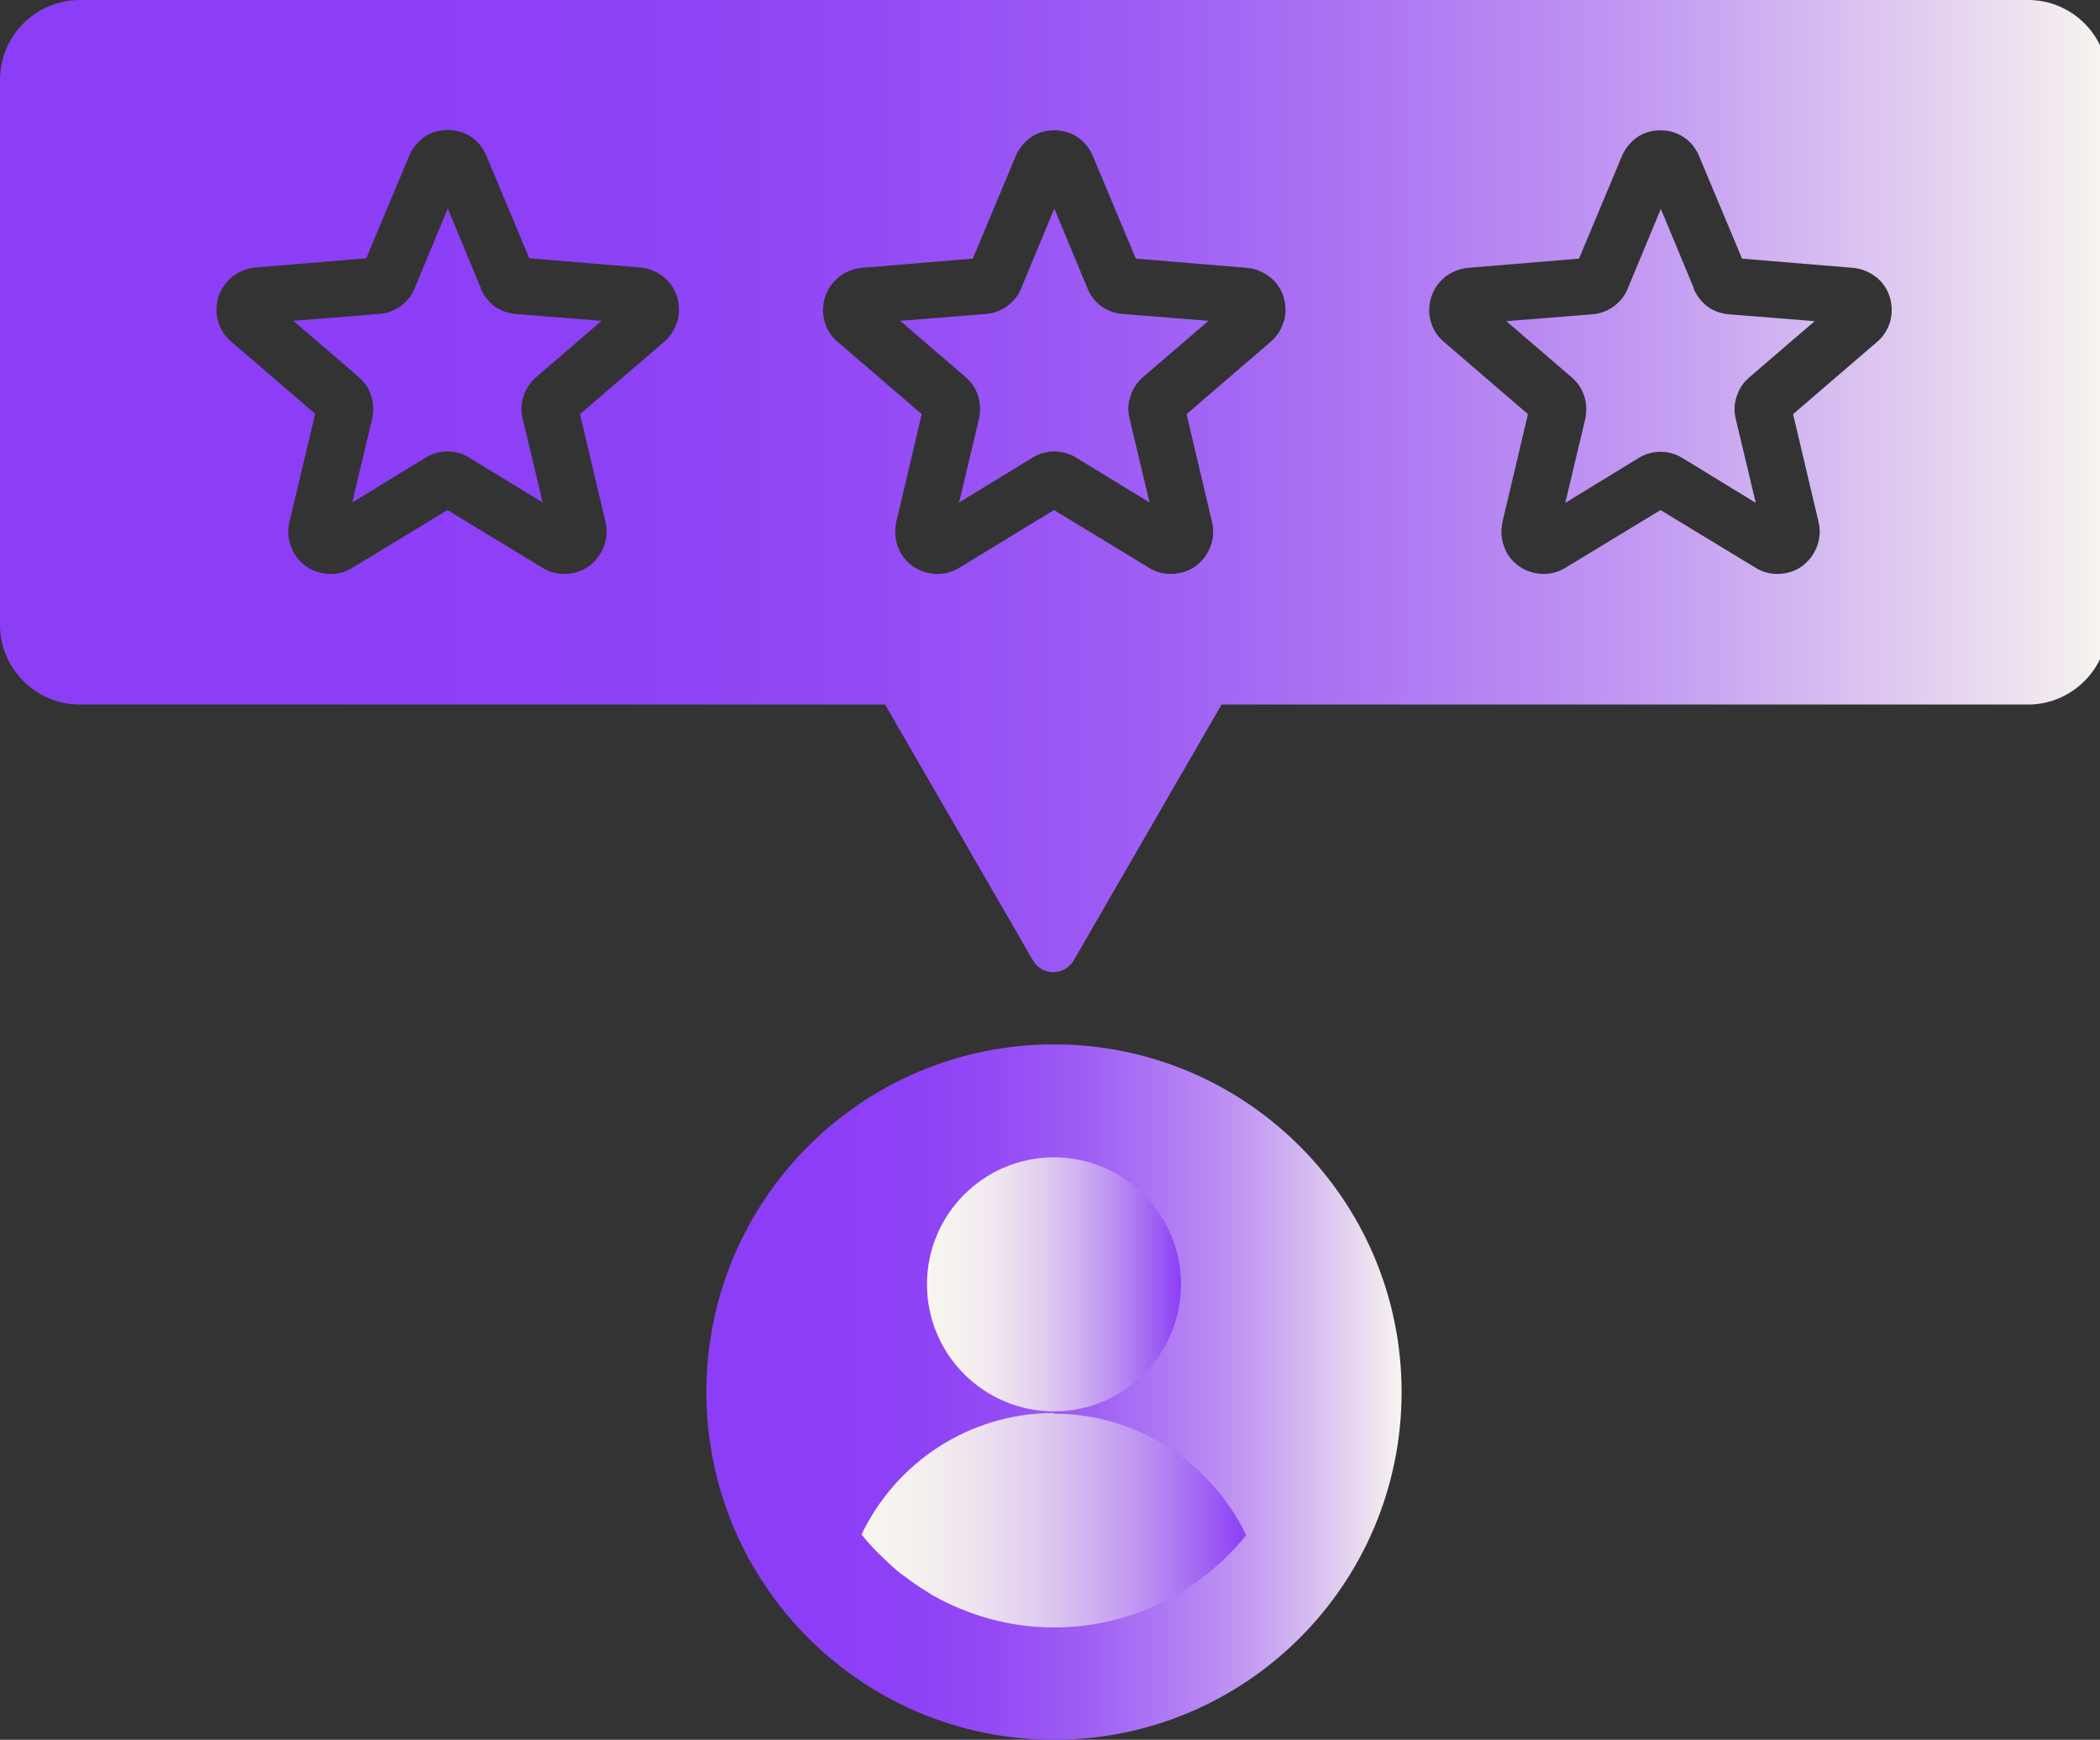 <svg width="99" height="82" viewBox="0 0 99 82" fill="none" xmlns="http://www.w3.org/2000/svg">
<rect x="0" y="0" width="99" height="82" fill="#333333" stroke="none"/>
<path fill-rule="evenodd" clip-rule="evenodd" d="M22.668 13.579L21.11 9.83L19.551 13.579C19.412 13.934 19.181 14.212 18.887 14.428C18.594 14.644 18.255 14.767 17.869 14.798L13.826 15.122L16.897 17.761C17.19 18.008 17.391 18.317 17.499 18.656C17.607 18.995 17.622 19.366 17.545 19.736L16.604 23.686L20.06 21.573C20.384 21.372 20.739 21.279 21.094 21.279C21.449 21.279 21.804 21.372 22.128 21.573L25.584 23.686L24.643 19.736C24.551 19.366 24.566 19.011 24.689 18.656C24.797 18.317 24.998 18.008 25.291 17.761L28.362 15.122L24.319 14.798C23.949 14.767 23.594 14.644 23.301 14.428C23.023 14.212 22.791 13.919 22.653 13.579H22.668ZM51.262 13.579L49.703 9.83L48.145 13.579C48.006 13.934 47.774 14.212 47.481 14.428C47.188 14.644 46.848 14.767 46.478 14.798L42.435 15.122L45.506 17.761C45.799 18.008 46 18.317 46.108 18.656C46.216 18.995 46.231 19.366 46.154 19.736L45.213 23.686L48.669 21.573C48.993 21.372 49.348 21.279 49.703 21.279C50.058 21.279 50.413 21.372 50.737 21.573L54.194 23.686L53.252 19.736C53.16 19.366 53.175 19.011 53.298 18.656C53.407 18.317 53.607 18.008 53.9 17.761L56.971 15.122L52.928 14.798C52.558 14.767 52.203 14.644 51.91 14.428C51.632 14.212 51.401 13.934 51.262 13.579ZM95.61 0H3.765C1.697 0 0 1.682 0 3.765V29.442C0 31.51 1.682 33.207 3.765 33.207H41.725L48.7 45.274C49.117 46 50.181 46 50.614 45.274L57.588 33.207H95.61C97.678 33.207 99.375 31.51 99.375 29.442V3.765C99.375 1.697 97.693 0 95.61 0ZM31.927 15.138C31.819 15.508 31.618 15.848 31.309 16.11L27.344 19.52L28.547 24.612C28.64 24.998 28.609 25.399 28.47 25.754C28.331 26.125 28.1 26.433 27.776 26.68C27.452 26.912 27.081 27.035 26.68 27.05C26.294 27.066 25.909 26.973 25.569 26.757L21.094 24.041L16.619 26.757C16.28 26.973 15.894 27.066 15.508 27.05C15.122 27.035 14.736 26.912 14.412 26.68C14.088 26.449 13.842 26.125 13.718 25.754C13.579 25.399 13.548 24.998 13.641 24.612L14.86 19.505L10.894 16.095C10.586 15.832 10.37 15.493 10.277 15.122C10.169 14.752 10.184 14.351 10.308 13.965C10.431 13.595 10.663 13.271 10.971 13.024C11.28 12.792 11.65 12.638 12.052 12.607L17.267 12.175L19.289 7.345C19.443 6.975 19.705 6.666 20.014 6.45C20.323 6.234 20.708 6.126 21.11 6.126C21.511 6.126 21.881 6.234 22.205 6.45C22.529 6.666 22.776 6.975 22.93 7.345L24.952 12.175L30.168 12.607C30.569 12.638 30.939 12.792 31.248 13.024C31.556 13.255 31.788 13.579 31.911 13.965C32.035 14.351 32.035 14.752 31.942 15.122L31.927 15.138ZM60.52 15.138C60.412 15.508 60.212 15.848 59.903 16.11L55.937 19.52L57.141 24.612C57.233 24.998 57.203 25.399 57.064 25.754C56.925 26.125 56.693 26.433 56.369 26.68C56.045 26.912 55.675 27.035 55.274 27.05C54.888 27.066 54.502 26.973 54.163 26.757L49.688 24.041L45.228 26.757C44.873 26.973 44.503 27.066 44.117 27.05C43.731 27.035 43.346 26.912 43.022 26.68C42.697 26.449 42.45 26.125 42.327 25.754C42.188 25.399 42.173 24.998 42.25 24.612L43.453 19.52L39.488 16.11C39.179 15.848 38.963 15.508 38.87 15.138C38.763 14.767 38.778 14.366 38.901 13.98C39.025 13.61 39.256 13.286 39.565 13.039C39.873 12.808 40.244 12.653 40.645 12.623L45.861 12.19L47.882 7.361C48.036 6.99 48.299 6.682 48.608 6.466C48.916 6.25 49.302 6.142 49.703 6.142C50.104 6.142 50.475 6.25 50.799 6.466C51.123 6.682 51.37 6.99 51.524 7.361L53.545 12.19L58.761 12.623C59.162 12.653 59.533 12.808 59.841 13.039C60.15 13.271 60.381 13.595 60.505 13.98C60.628 14.366 60.628 14.767 60.536 15.138H60.52ZM89.114 15.138C89.006 15.508 88.805 15.848 88.496 16.11L84.531 19.52L85.734 24.612C85.827 24.998 85.796 25.399 85.657 25.754C85.518 26.125 85.287 26.433 84.963 26.68C84.639 26.912 84.268 27.035 83.867 27.05C83.481 27.066 83.096 26.973 82.756 26.757L78.281 24.041L73.806 26.757C73.451 26.973 73.081 27.066 72.695 27.05C72.309 27.035 71.924 26.912 71.6 26.68C71.275 26.449 71.029 26.125 70.905 25.754C70.766 25.399 70.751 24.998 70.828 24.612L72.032 19.52L68.066 16.11C67.757 15.848 67.541 15.508 67.449 15.138C67.341 14.767 67.356 14.366 67.48 13.98C67.603 13.61 67.834 13.286 68.143 13.039C68.452 12.808 68.822 12.653 69.223 12.623L74.439 12.19L76.46 7.361C76.615 6.99 76.877 6.682 77.186 6.466C77.494 6.25 77.88 6.142 78.281 6.142C78.682 6.142 79.053 6.25 79.377 6.466C79.701 6.682 79.948 6.99 80.102 7.361L82.124 12.19L87.339 12.623C87.74 12.653 88.111 12.808 88.419 13.039C88.728 13.271 88.959 13.595 89.083 13.98C89.206 14.366 89.206 14.767 89.114 15.138ZM79.855 13.595L78.297 9.845L76.738 13.595C76.599 13.95 76.368 14.227 76.075 14.443C75.781 14.659 75.442 14.783 75.056 14.814L71.013 15.138L74.084 17.776C74.377 18.023 74.578 18.332 74.686 18.671C74.794 19.011 74.809 19.381 74.732 19.752L73.791 23.702L77.247 21.588C77.571 21.387 77.926 21.295 78.281 21.295C78.636 21.295 78.991 21.387 79.315 21.588L82.772 23.702L81.83 19.752C81.738 19.381 81.753 19.026 81.877 18.671C81.985 18.332 82.185 18.023 82.478 17.776L85.549 15.138L81.506 14.814C81.136 14.783 80.781 14.659 80.488 14.443C80.21 14.227 79.979 13.934 79.84 13.595H79.855Z" fill="url(#paint0_linear_836_10196)"/>
<path d="M49.688 82C58.738 82 66.075 74.663 66.075 65.612C66.075 56.562 58.738 49.225 49.688 49.225C40.637 49.225 33.3 56.562 33.3 65.612C33.3 74.663 40.637 82 49.688 82Z" fill="url(#paint1_linear_836_10196)"/>
<path d="M49.687 66.523C52.99 66.523 55.675 63.838 55.675 60.535C55.675 57.233 52.99 54.548 49.687 54.548C46.385 54.548 43.7 57.233 43.7 60.535C43.7 63.838 46.385 66.523 49.687 66.523Z" fill="url(#paint2_linear_836_10196)"/>
<path d="M49.688 66.6C45.676 66.6 42.234 68.946 40.614 72.325C40.861 72.634 41.123 72.927 41.401 73.204C41.509 73.313 41.617 73.405 41.725 73.513C41.91 73.683 42.08 73.853 42.265 74.007C42.404 74.13 42.559 74.238 42.713 74.346C42.883 74.47 43.037 74.593 43.207 74.701C43.376 74.825 43.562 74.933 43.731 75.041C43.809 75.087 43.87 75.133 43.947 75.18C45.645 76.136 47.589 76.707 49.672 76.707C53.345 76.707 56.616 75.01 58.746 72.356C57.125 68.977 53.669 66.631 49.672 66.631L49.688 66.6Z" fill="url(#paint3_linear_836_10196)"/>
<defs>
<linearGradient id="paint0_linear_836_10196" x1="0.015" y1="22.899" x2="99.36" y2="22.899" gradientUnits="userSpaceOnUse">
<stop stop-color="#8C3EF6"/>
<stop offset="0.14" stop-color="#8C3EF6"/>
<stop offset="0.29" stop-color="#8D41F5"/>
<stop offset="0.42" stop-color="#944BF5"/>
<stop offset="0.54" stop-color="#9E5DF4"/>
<stop offset="0.65" stop-color="#AD76F3"/>
<stop offset="0.77" stop-color="#C096F2"/>
<stop offset="0.87" stop-color="#D7BDF1"/>
<stop offset="0.98" stop-color="#F2EBEF"/>
<stop offset="1" stop-color="#F8F5EF"/>
</linearGradient>
<linearGradient id="paint1_linear_836_10196" x1="33.3" y1="65.612" x2="66.075" y2="65.612" gradientUnits="userSpaceOnUse">
<stop stop-color="#8C3EF6"/>
<stop offset="0.14" stop-color="#8C3EF6"/>
<stop offset="0.29" stop-color="#8D41F5"/>
<stop offset="0.42" stop-color="#944BF5"/>
<stop offset="0.54" stop-color="#9E5DF4"/>
<stop offset="0.65" stop-color="#AD76F3"/>
<stop offset="0.77" stop-color="#C096F2"/>
<stop offset="0.87" stop-color="#D7BDF1"/>
<stop offset="0.98" stop-color="#F2EBEF"/>
<stop offset="1" stop-color="#F8F5EF"/>
</linearGradient>
<linearGradient id="paint2_linear_836_10196" x1="43.7" y1="60.535" x2="55.675" y2="60.535" gradientUnits="userSpaceOnUse">
<stop stop-color="#F8F5EF"/>
<stop offset="0.15" stop-color="#F5F0EF"/>
<stop offset="0.29" stop-color="#EEE4EF"/>
<stop offset="0.44" stop-color="#E2D0F0"/>
<stop offset="0.59" stop-color="#D1B3F1"/>
<stop offset="0.74" stop-color="#BB8FF2"/>
<stop offset="0.89" stop-color="#A163F4"/>
<stop offset="1" stop-color="#8C3EF6"/>
</linearGradient>
<linearGradient id="paint3_linear_836_10196" x1="40.614" y1="71.631" x2="58.761" y2="71.631" gradientUnits="userSpaceOnUse">
<stop stop-color="#F8F5EF"/>
<stop offset="0.15" stop-color="#F5F0EF"/>
<stop offset="0.29" stop-color="#EEE4EF"/>
<stop offset="0.44" stop-color="#E2D0F0"/>
<stop offset="0.59" stop-color="#D1B3F1"/>
<stop offset="0.74" stop-color="#BB8FF2"/>
<stop offset="0.89" stop-color="#A163F4"/>
<stop offset="1" stop-color="#8C3EF6"/>
</linearGradient>
</defs>
</svg>
